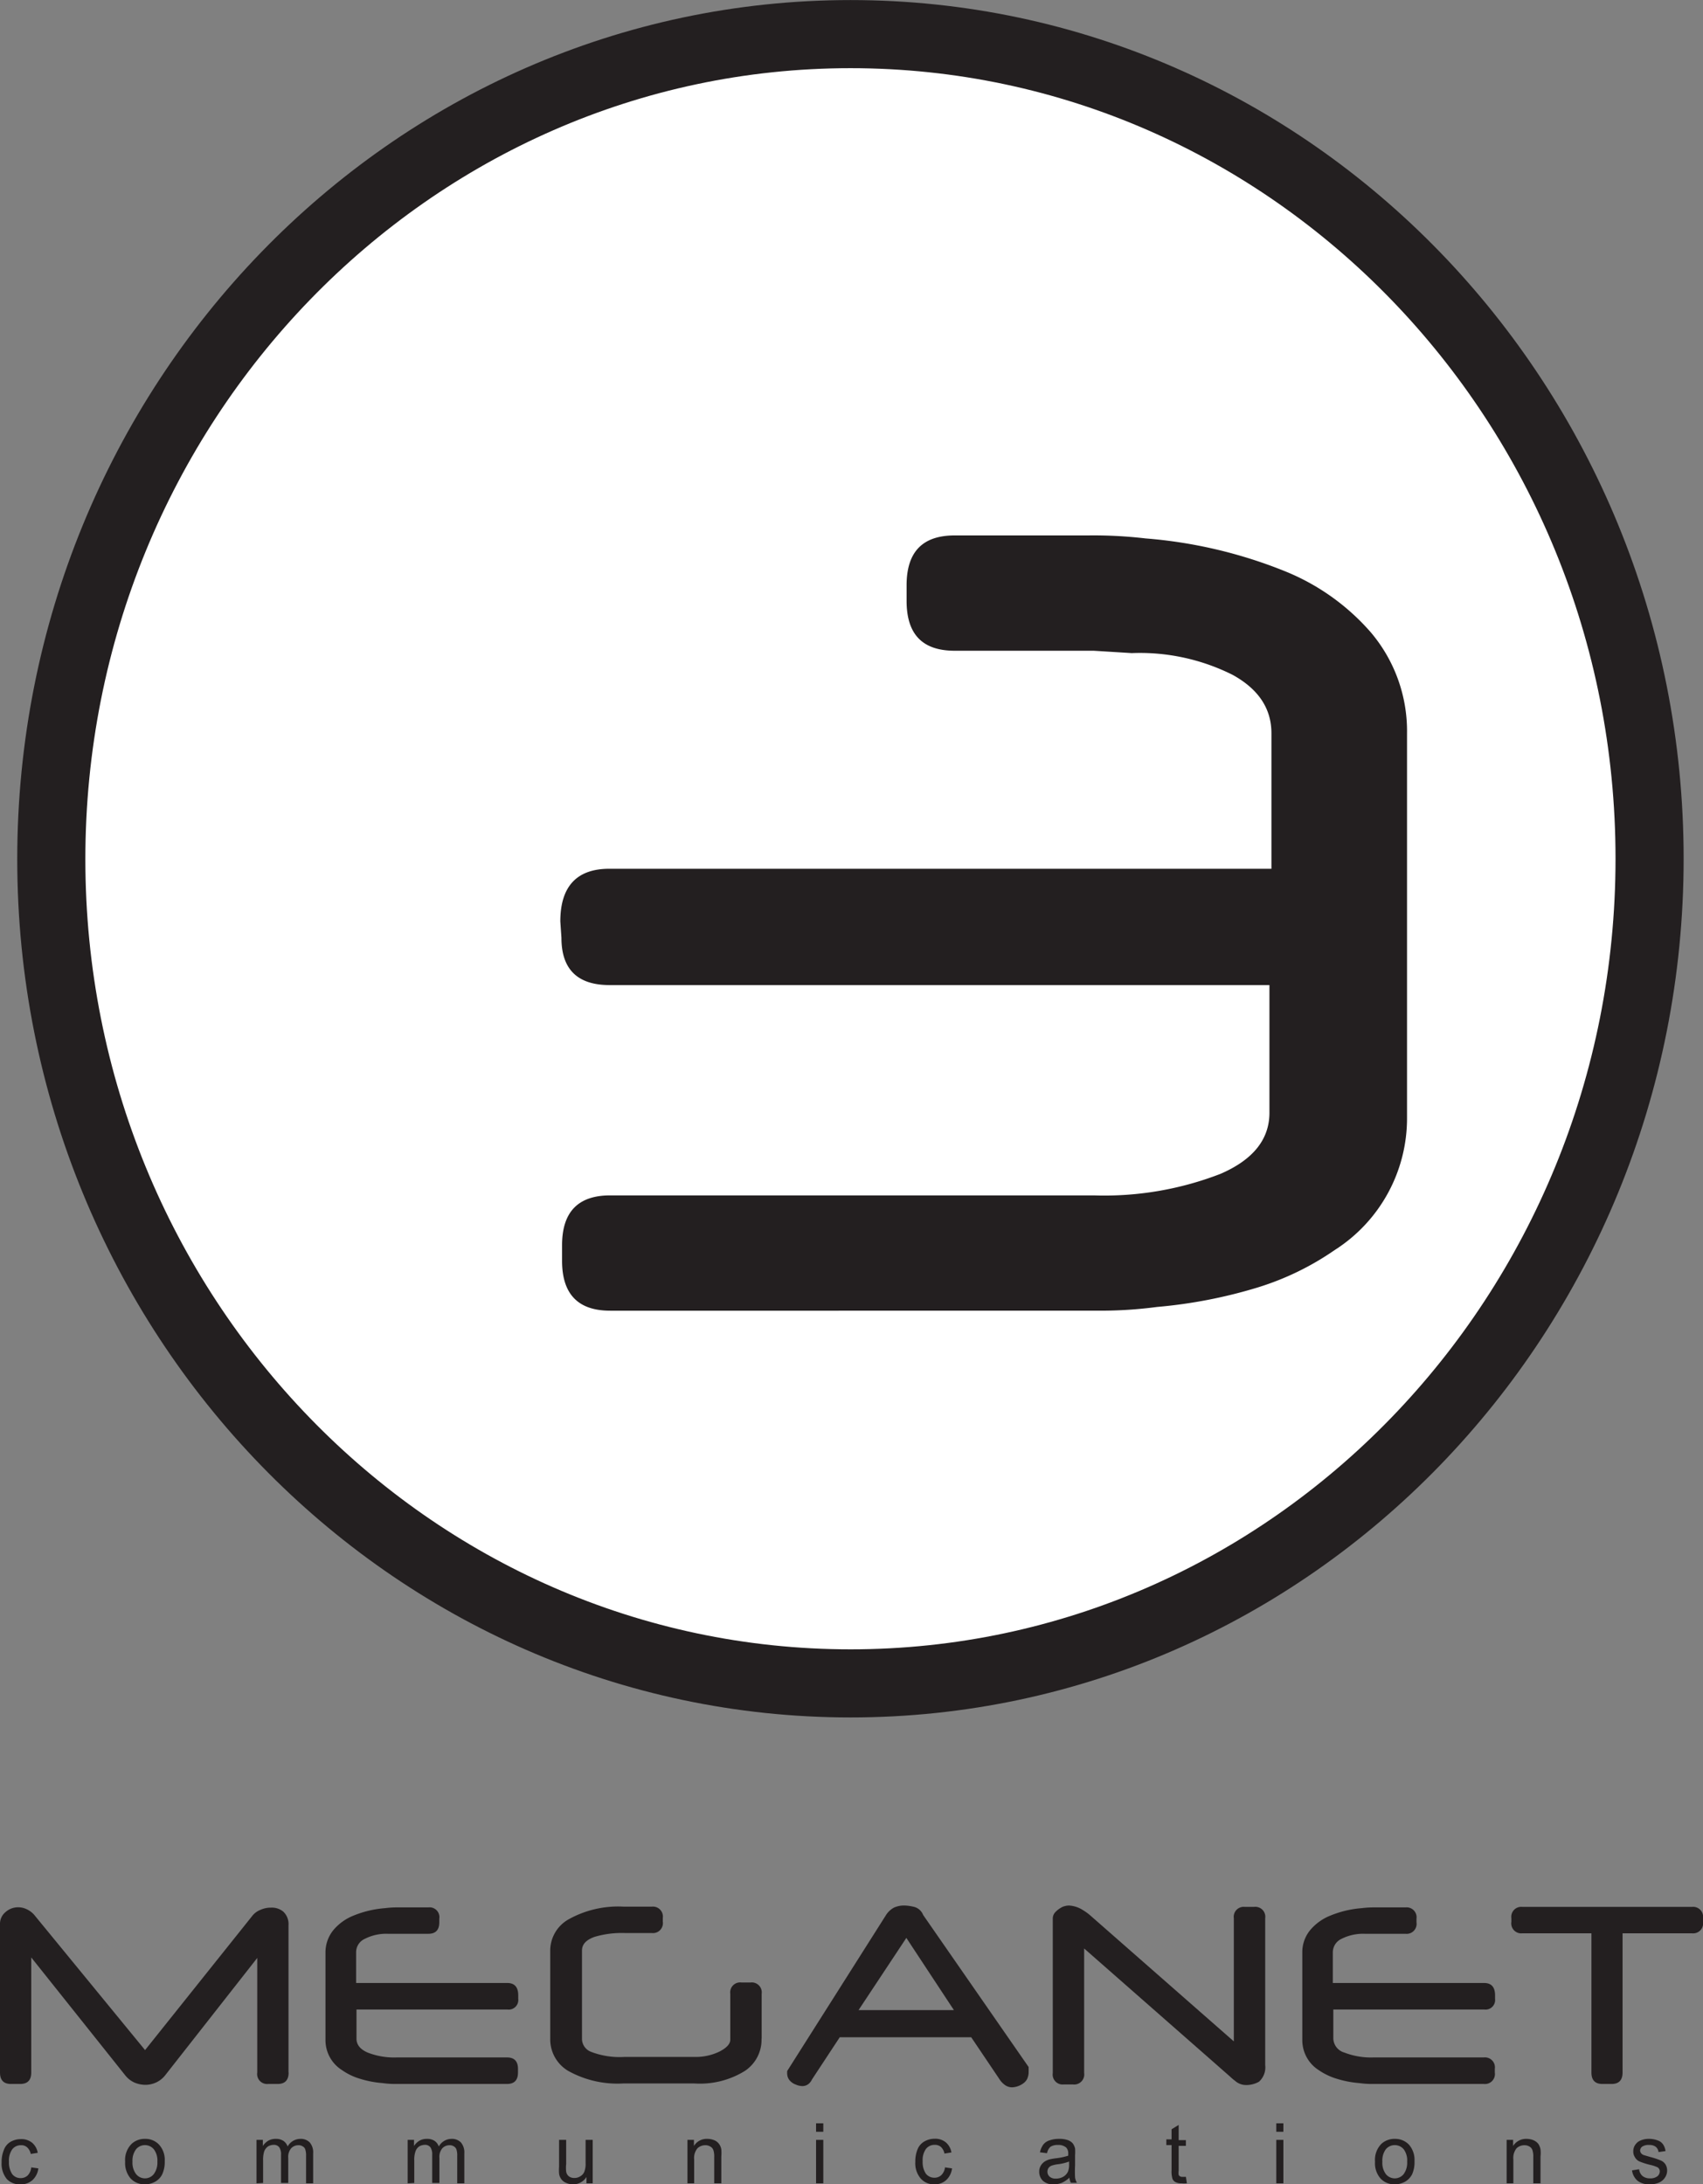 <svg xmlns="http://www.w3.org/2000/svg" viewBox="0 0 136.77 175.42"><rect x="0" y="0" width="136.77" height="175.42" fill="#808080" stroke="none"/><defs><style>.cls-1{fill:#231f20;}.cls-1,.cls-2,.cls-3{fill-rule:evenodd;}.cls-2,.cls-3{fill:#fff;}.cls-2{stroke:#231f20;stroke-miterlimit:2.61;stroke-width:5.47px;}</style></defs><g id="Layer_2" data-name="Layer 2"><g id="Layer_1-2" data-name="Layer 1"><path class="cls-1" d="M23.18,166.44c0,.61-.29.92-.88.92h-.76a.8.8,0,0,1-.88-.92v-9.2l-7.4,9.43a2,2,0,0,1-.7.56,2.07,2.07,0,0,1-.89.2,2.29,2.29,0,0,1-.89-.19,2,2,0,0,1-.72-.57L2.51,157.2v9.24c0,.61-.29.92-.89.92H.88c-.59,0-.88-.31-.88-.92V154.51a1.21,1.21,0,0,1,.44-.95,1.51,1.51,0,0,1,1-.39,1.59,1.59,0,0,1,.73.17,1.83,1.83,0,0,1,.66.54l8.82,10.76,8.62-10.79a1.55,1.55,0,0,1,.64-.47,2,2,0,0,1,.84-.18,1.44,1.44,0,0,1,1,.32,1.37,1.37,0,0,1,.42,1.1v11.82Z"></path><path class="cls-1" d="M41.62,160.22l0,.3a.77.77,0,0,1-.88.86H28.63v2.34c0,.49.3.86.9,1.12a5.84,5.84,0,0,0,2.32.39h8.87c.59,0,.88.31.88.92v.29c0,.61-.29.92-.88.92h-9a7.27,7.27,0,0,1-1-.07,8.2,8.2,0,0,1-1.85-.36,4.93,4.93,0,0,1-1.4-.68,2.84,2.84,0,0,1-1.33-2.44v-7a2.82,2.82,0,0,1,.67-1.85,4.08,4.08,0,0,1,1.58-1.12,8.39,8.39,0,0,1,2.54-.6,7.43,7.43,0,0,1,1.05-.06H34.4a.79.79,0,0,1,.88.91v.29c0,.61-.29.92-.88.92H31.85l-.7,0a3.77,3.77,0,0,0-1.84.4,1.18,1.18,0,0,0-.71,1.07v2.48H40.73c.59,0,.89.32.89,1Z"></path><path class="cls-1" d="M61.16,163.74a3,3,0,0,1-1.35,2.58,6.85,6.85,0,0,1-4.05,1h-5.7a8.14,8.14,0,0,1-4.41-1,2.94,2.94,0,0,1-1.46-2.58v-7.12a2.88,2.88,0,0,1,1.51-2.5,8.16,8.16,0,0,1,4.38-1h2.27a.8.8,0,0,1,.88.91v.29a.8.8,0,0,1-.88.92H50.21a7.66,7.66,0,0,0-2.47.31c-.69.25-1,.61-1,1.1v7.11a1.12,1.12,0,0,0,.68,1,6.37,6.37,0,0,0,2.71.43h5.67a4.38,4.38,0,0,0,2-.44c.57-.3.85-.61.85-.95v-3.68a.8.8,0,0,1,.89-.91h.75a.8.8,0,0,1,.88.91v3.58Z"></path><path class="cls-1" d="M82.61,166s0,.09,0,.17a1.16,1.16,0,0,1,0,.17,1.34,1.34,0,0,1-.12.62,1,1,0,0,1-.32.36,1.65,1.65,0,0,1-.88.31,1,1,0,0,1-.56-.17,1.76,1.76,0,0,1-.5-.54L78,163.61H67.44L65.21,167a1,1,0,0,1-.21.3.78.78,0,0,1-.57.23,1.4,1.4,0,0,1-.54-.13,1.11,1.11,0,0,1-.52-.39.86.86,0,0,1-.15-.45.57.57,0,0,1,0-.14.42.42,0,0,1,0-.1l7.94-12.53a1.74,1.74,0,0,1,.65-.6,2,2,0,0,1,.88-.16,3.6,3.6,0,0,1,.64.09,1.07,1.07,0,0,1,.81.67L82.61,166Zm-6-4.57-3.82-5.8-3.84,5.8Z"></path><path class="cls-1" d="M101.61,165.84a1.55,1.55,0,0,1-.5,1.34,2.06,2.06,0,0,1-1.17.26,1.33,1.33,0,0,1-.76-.34,3.82,3.82,0,0,1-.39-.33L87.07,156.48v10a.81.81,0,0,1-.9.92h-.74a.8.8,0,0,1-.88-.92V154.07a.75.75,0,0,1,.17-.47,1.94,1.94,0,0,1,.48-.39,1,1,0,0,1,.31-.13,1.26,1.26,0,0,1,.33-.05,2.29,2.29,0,0,1,1.15.38,4,4,0,0,1,.53.38l11.57,10.15v-9.89a.8.8,0,0,1,.89-.91h.73a.8.8,0,0,1,.9.91v11.79Z"></path><path class="cls-1" d="M120.07,160.22l0,.3a.77.77,0,0,1-.88.86H107.08v2.34a1.22,1.22,0,0,0,.89,1.12,5.93,5.93,0,0,0,2.33.39h8.87a.8.8,0,0,1,.88.92v.29a.8.8,0,0,1-.88.92h-9a7.17,7.17,0,0,1-1-.07,8.2,8.2,0,0,1-1.85-.36,5.13,5.13,0,0,1-1.41-.68,2.85,2.85,0,0,1-1.32-2.44v-7a2.77,2.77,0,0,1,.67-1.85,4.08,4.08,0,0,1,1.58-1.12,8.32,8.32,0,0,1,2.53-.6,7.69,7.69,0,0,1,1.06-.06h2.45a.8.8,0,0,1,.88.91v.29a.8.8,0,0,1-.88.92H110.3l-.7,0a3.84,3.84,0,0,0-1.85.4,1.2,1.2,0,0,0-.71,1.07v2.48h12.14c.59,0,.89.32.89,1Z"></path><path class="cls-1" d="M136.77,154.34a.8.8,0,0,1-.89.92h-5.57v11.18c0,.61-.29.92-.88.92h-.74c-.59,0-.88-.31-.88-.92V155.26h-5.54a.8.8,0,0,1-.89-.92v-.29a.8.8,0,0,1,.89-.91h13.61a.8.8,0,0,1,.89.91v.29Z"></path><path class="cls-1" d="M2.51,174.06l.57.08a1.54,1.54,0,0,1-.47.94,1.36,1.36,0,0,1-.94.34A1.42,1.42,0,0,1,.55,175a1.94,1.94,0,0,1-.42-1.34,2.5,2.5,0,0,1,.18-1A1.24,1.24,0,0,1,.86,172a1.63,1.63,0,0,1,.81-.21,1.36,1.36,0,0,1,.91.29,1.35,1.35,0,0,1,.45.81l-.56.09a1,1,0,0,0-.29-.53.68.68,0,0,0-.49-.17.86.86,0,0,0-.7.32,1.54,1.54,0,0,0-.27,1,1.67,1.67,0,0,0,.26,1,.84.84,0,0,0,.68.32.81.81,0,0,0,.57-.22,1.07,1.07,0,0,0,.28-.66Z"></path><path class="cls-1" d="M10.05,173.6a1.83,1.83,0,0,1,.53-1.44,1.53,1.53,0,0,1,1.06-.39,1.49,1.49,0,0,1,1.14.47,1.81,1.81,0,0,1,.45,1.31,2.38,2.38,0,0,1-.2,1.06,1.38,1.38,0,0,1-.57.6,1.64,1.64,0,0,1-.82.21,1.51,1.51,0,0,1-1.15-.47,1.91,1.91,0,0,1-.44-1.35Zm.59,0a1.51,1.51,0,0,0,.29,1,.91.91,0,0,0,.71.34.9.9,0,0,0,.71-.34,1.55,1.55,0,0,0,.29-1,1.5,1.5,0,0,0-.29-1,.93.93,0,0,0-1.42,0,1.52,1.52,0,0,0-.29,1Z"></path><path class="cls-1" d="M20.6,175.34v-3.49h.51v.49a1.33,1.33,0,0,1,.43-.42,1.16,1.16,0,0,1,.6-.15,1.08,1.08,0,0,1,.62.16.91.91,0,0,1,.34.45,1.18,1.18,0,0,1,1-.61,1,1,0,0,1,.78.29,1.24,1.24,0,0,1,.27.88v2.4h-.57v-2.2a1.52,1.52,0,0,0-.06-.51.41.41,0,0,0-.2-.25.58.58,0,0,0-.35-.1.78.78,0,0,0-.59.25,1.07,1.07,0,0,0-.23.78v2h-.58v-2.27a1,1,0,0,0-.14-.59.53.53,0,0,0-.46-.2.9.9,0,0,0-.45.13.85.85,0,0,0-.3.39,2.28,2.28,0,0,0-.09.73v1.81Z"></path><path class="cls-1" d="M32.74,175.34v-3.49h.51v.49a1.33,1.33,0,0,1,.43-.42,1.16,1.16,0,0,1,.6-.15,1.08,1.08,0,0,1,.62.16.91.91,0,0,1,.34.45,1.18,1.18,0,0,1,1-.61,1,1,0,0,1,.78.29,1.24,1.24,0,0,1,.27.88v2.4h-.57v-2.2a1.52,1.52,0,0,0-.06-.51.45.45,0,0,0-.2-.25.58.58,0,0,0-.35-.1.78.78,0,0,0-.59.25,1.07,1.07,0,0,0-.23.78v2h-.58v-2.27a1,1,0,0,0-.14-.59.53.53,0,0,0-.46-.2.9.9,0,0,0-.45.13.78.78,0,0,0-.29.39,2,2,0,0,0-.1.73v1.81Z"></path><path class="cls-1" d="M47.1,175.34v-.51a1.25,1.25,0,0,1-1.08.59,1.34,1.34,0,0,1-.56-.12.89.89,0,0,1-.38-.29,1,1,0,0,1-.18-.44,3.69,3.69,0,0,1,0-.56v-2.16h.57v1.94a2.84,2.84,0,0,0,0,.62.61.61,0,0,0,.22.37.72.72,0,0,0,.44.13.84.84,0,0,0,.48-.14.72.72,0,0,0,.32-.37,1.71,1.71,0,0,0,.1-.68v-1.87h.57v3.49Z"></path><path class="cls-1" d="M55.21,175.34v-3.49h.52v.49a1.19,1.19,0,0,1,1.07-.57,1.48,1.48,0,0,1,.57.11.91.91,0,0,1,.38.3,1,1,0,0,1,.18.44,3.67,3.67,0,0,1,0,.57v2.15h-.57v-2.12a1.56,1.56,0,0,0-.07-.55.5.5,0,0,0-.24-.28.72.72,0,0,0-.4-.11.92.92,0,0,0-.63.24,1.21,1.21,0,0,0-.27.91v1.91Z"></path><path class="cls-1" d="M65.54,171.2v-.68h.58v.68Zm0,4.14v-3.49h.58v3.49Z"></path><path class="cls-1" d="M75.9,174.06l.56.08a1.54,1.54,0,0,1-.47.94,1.34,1.34,0,0,1-.94.34,1.4,1.4,0,0,1-1.11-.47,1.89,1.89,0,0,1-.43-1.34,2.5,2.5,0,0,1,.18-1,1.26,1.26,0,0,1,.56-.64,1.63,1.63,0,0,1,.81-.21,1.33,1.33,0,0,1,.9.29,1.35,1.35,0,0,1,.45.81l-.56.09a1,1,0,0,0-.28-.53.72.72,0,0,0-.49-.17.87.87,0,0,0-.71.32,1.54,1.54,0,0,0-.27,1,1.67,1.67,0,0,0,.26,1,.87.87,0,0,0,.69.32.8.8,0,0,0,.56-.22,1.07,1.07,0,0,0,.29-.66Z"></path><path class="cls-1" d="M85.86,174.91a2.19,2.19,0,0,1-.61.4,1.91,1.91,0,0,1-.64.11,1.18,1.18,0,0,1-.85-.28,1,1,0,0,1-.3-.72.93.93,0,0,1,.11-.47,1,1,0,0,1,.3-.34,1.4,1.4,0,0,1,.41-.19,4.17,4.17,0,0,1,.51-.09,5.18,5.18,0,0,0,1-.21,1.14,1.14,0,0,0,0-.15.66.66,0,0,0-.17-.51.94.94,0,0,0-.65-.2,1.06,1.06,0,0,0-.6.14.92.92,0,0,0-.28.52l-.57-.07a1.63,1.63,0,0,1,.26-.61,1,1,0,0,1,.51-.35,2.2,2.2,0,0,1,.76-.12,2,2,0,0,1,.71.1.94.94,0,0,1,.4.27,1.13,1.13,0,0,1,.18.4,3.66,3.66,0,0,1,0,.55v.79a9.23,9.23,0,0,0,0,1,1.24,1.24,0,0,0,.15.42H86a1.28,1.28,0,0,1-.12-.43Zm0-1.32a3.85,3.85,0,0,1-.93.22,2.41,2.41,0,0,0-.5.12.55.55,0,0,0-.23.19.57.57,0,0,0-.08.29.54.54,0,0,0,.17.39.73.73,0,0,0,.51.16,1.15,1.15,0,0,0,.59-.15.94.94,0,0,0,.38-.41,1.52,1.52,0,0,0,.09-.59v-.22Z"></path><path class="cls-1" d="M95.24,174.81l.08.53a2.47,2.47,0,0,1-.43,0,1,1,0,0,1-.49-.1.52.52,0,0,1-.24-.27,2.12,2.12,0,0,1-.07-.7v-2h-.42v-.46h.42V171l.57-.35v1.22h.58v.46h-.58v2a1.11,1.11,0,0,0,0,.33.21.21,0,0,0,.1.11.33.33,0,0,0,.19.05l.26,0Z"></path><path class="cls-1" d="M102.5,171.2v-.68h.57v.68Zm0,4.14v-3.49h.57v3.49Z"></path><path class="cls-1" d="M110.43,173.6a1.83,1.83,0,0,1,.52-1.44,1.55,1.55,0,0,1,1.07-.39,1.52,1.52,0,0,1,1.14.47,1.85,1.85,0,0,1,.44,1.31,2.39,2.39,0,0,1-.19,1.06,1.44,1.44,0,0,1-.57.6,1.67,1.67,0,0,1-.82.21,1.5,1.5,0,0,1-1.15-.47,1.86,1.86,0,0,1-.44-1.35Zm.59,0a1.51,1.51,0,0,0,.28,1,.92.92,0,0,0,1.43,0,1.55,1.55,0,0,0,.28-1,1.5,1.5,0,0,0-.28-1,.94.94,0,0,0-1.43,0,1.52,1.52,0,0,0-.28,1Z"></path><path class="cls-1" d="M121,175.34v-3.49h.52v.49a1.22,1.22,0,0,1,1.08-.57,1.47,1.47,0,0,1,.56.11,1,1,0,0,1,.39.3,1.16,1.16,0,0,1,.17.44,2.54,2.54,0,0,1,0,.57v2.15h-.58v-2.12a1.56,1.56,0,0,0-.07-.55.53.53,0,0,0-.23-.28.77.77,0,0,0-.4-.11.93.93,0,0,0-.64.24,1.25,1.25,0,0,0-.26.91v1.91Z"></path><path class="cls-1" d="M131.07,174.3l.57-.09a.83.83,0,0,0,.27.54.93.93,0,0,0,.61.19.9.9,0,0,0,.59-.17.52.52,0,0,0,.19-.39.39.39,0,0,0-.17-.32,2.64,2.64,0,0,0-.59-.2,5.79,5.79,0,0,1-.88-.28.79.79,0,0,1-.36-.34.83.83,0,0,1-.13-.47.94.94,0,0,1,.1-.43,1.12,1.12,0,0,1,.28-.33,1.28,1.28,0,0,1,.37-.17,1.59,1.59,0,0,1,.5-.07,1.9,1.9,0,0,1,.7.12.83.83,0,0,1,.44.32,1.22,1.22,0,0,1,.2.54l-.56.08a.66.66,0,0,0-.22-.42.82.82,0,0,0-.52-.15.94.94,0,0,0-.57.13.41.41,0,0,0-.17.32.37.37,0,0,0,.07.2.47.47,0,0,0,.22.16l.51.15a6.35,6.35,0,0,1,.85.28.83.83,0,0,1,.38.31.93.93,0,0,1,.14.51,1,1,0,0,1-.17.55,1.08,1.08,0,0,1-.48.41,1.81,1.81,0,0,1-.72.14,1.53,1.53,0,0,1-1-.28,1.33,1.33,0,0,1-.45-.84Z"></path><path class="cls-2" d="M68.31,2.74c35.42,0,64.17,29.67,64.17,66.22s-28.75,66.23-64.17,66.23S4.12,105.52,4.12,69,32.88,2.74,68.31,2.74Z"></path><path class="cls-3" d="M19,63.31l.12,1.7q0,4.92,5,4.92H92.88v13.3q0,4.17-5.1,6.37T74.55,91.81H24.14q-5,0-5,5.23v1.64q0,5.23,5,5.23H75.22a46.63,46.63,0,0,0,5.93-.37,50.6,50.6,0,0,0,10.51-2.05,28.7,28.7,0,0,0,8-3.88q7.52-5.3,7.51-13.87v-40a15.9,15.9,0,0,0-3.79-10.53,23.51,23.51,0,0,0-9-6.37A48.68,48.68,0,0,0,80,23.4a46,46,0,0,0-6-.32H60.07q-5,0-5,5.17v1.64q0,5.24,5,5.23H74.55l4,.26Q85,35.38,89,37.61c2.69,1.5,4,3.52,4,6.09V57.82h-69Q19,57.82,19,63.31Z"></path><path class="cls-1" d="M45,74l.09,1.32c0,2.52,1.29,3.79,3.86,3.79h53V89.36q0,3.21-3.93,4.91A25.83,25.83,0,0,1,87.83,96H49q-3.86,0-3.86,4v1.26q0,4,3.86,4H88.35a34.73,34.73,0,0,0,4.57-.3,39.19,39.19,0,0,0,8.1-1.57,22.42,22.42,0,0,0,6.17-3A12.54,12.54,0,0,0,113,89.75V58.89a12.27,12.27,0,0,0-2.92-8.12,18.15,18.15,0,0,0-6.92-4.91A37.8,37.8,0,0,0,92,43.24,35.9,35.9,0,0,0,87.41,43H76.67c-2.58,0-3.86,1.32-3.86,4v1.26c0,2.69,1.28,4,3.86,4H87.83l3.06.19A16.61,16.61,0,0,1,99,54.2c2.08,1.15,3.11,2.71,3.11,4.69V69.77H48.93C46.32,69.77,45,71.19,45,74Z"></path></g></g></svg>
